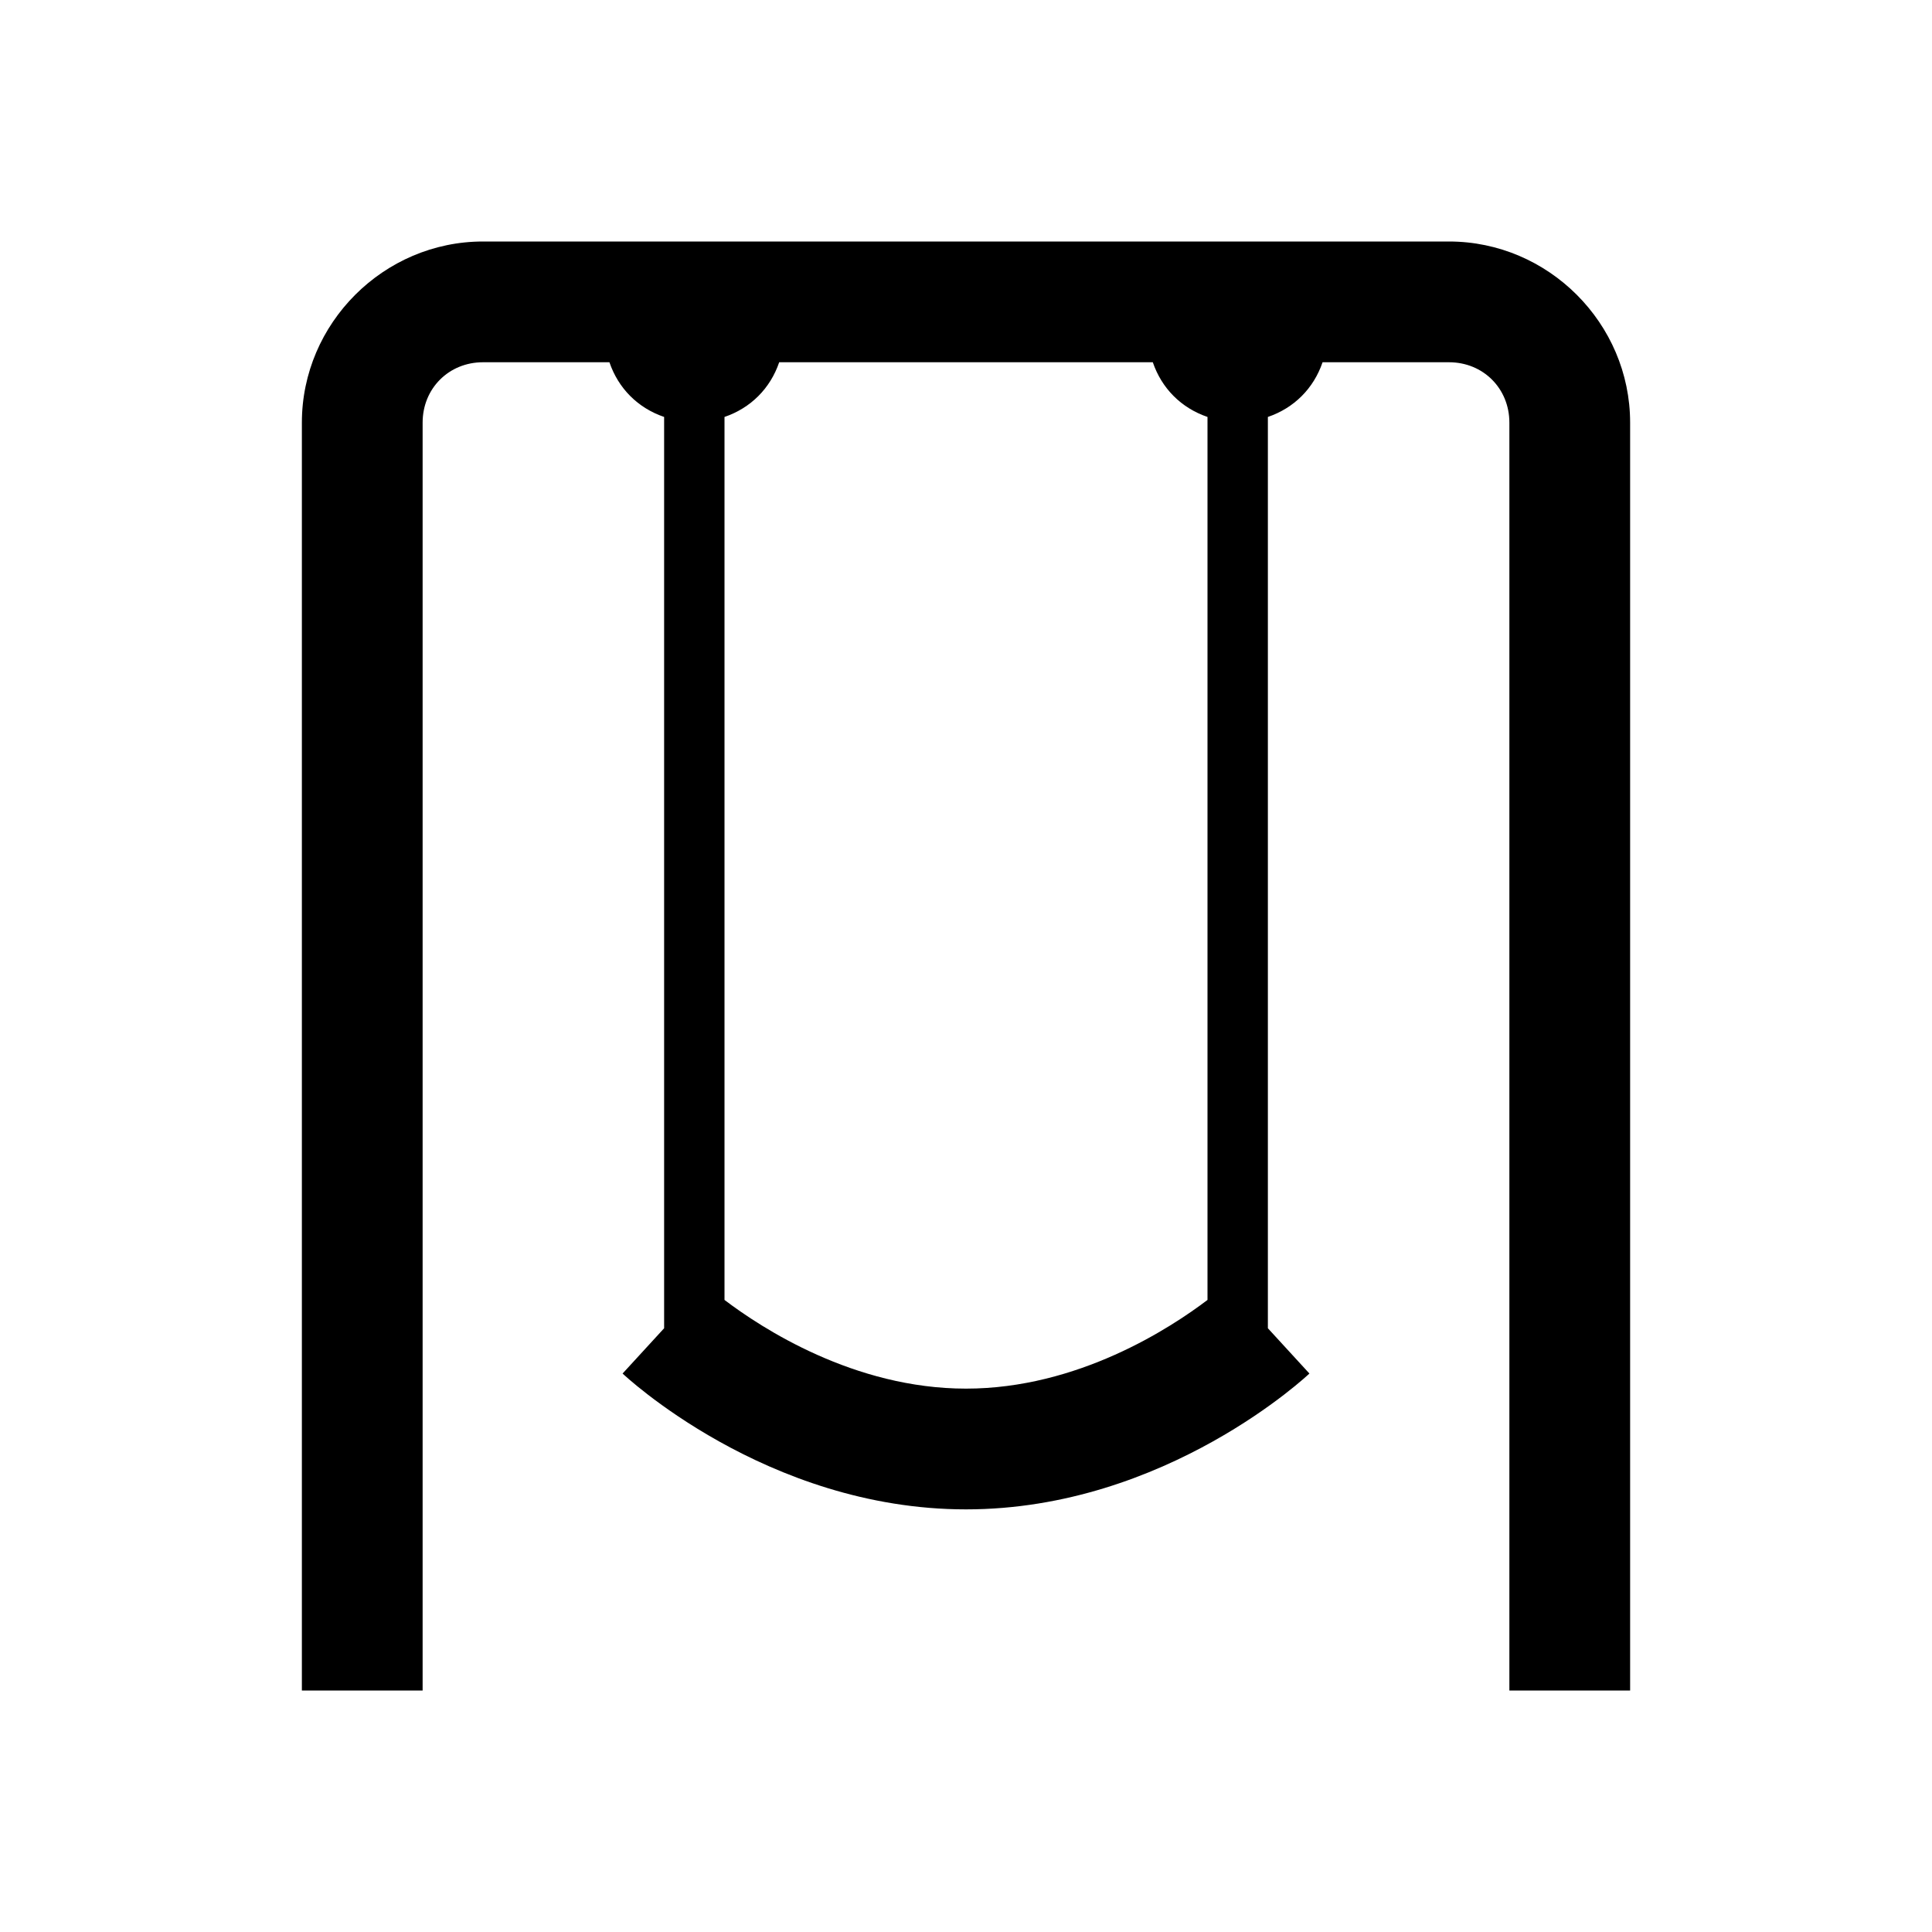 <svg xmlns="http://www.w3.org/2000/svg" viewBox="0 0 32 32"><path d="M8 4C6.355 4 5 5.355 5 7v21h2V7c0-.566.434-1 1-1h2.094c.148.434.472.758.906.906V22l-.688.75S12.68 25 16 25s5.688-2.25 5.688-2.25L21 22V6.906c.434-.148.758-.472.906-.906H24c.566 0 1 .434 1 1v21h2V7c0-1.645-1.355-3-3-3zm4.906 2h6.188c.148.434.472.758.906.906v14.625c-.613.465-2.145 1.469-4 1.469s-3.387-1.004-4-1.469V6.906c.434-.148.758-.472.906-.906z"/></svg>
